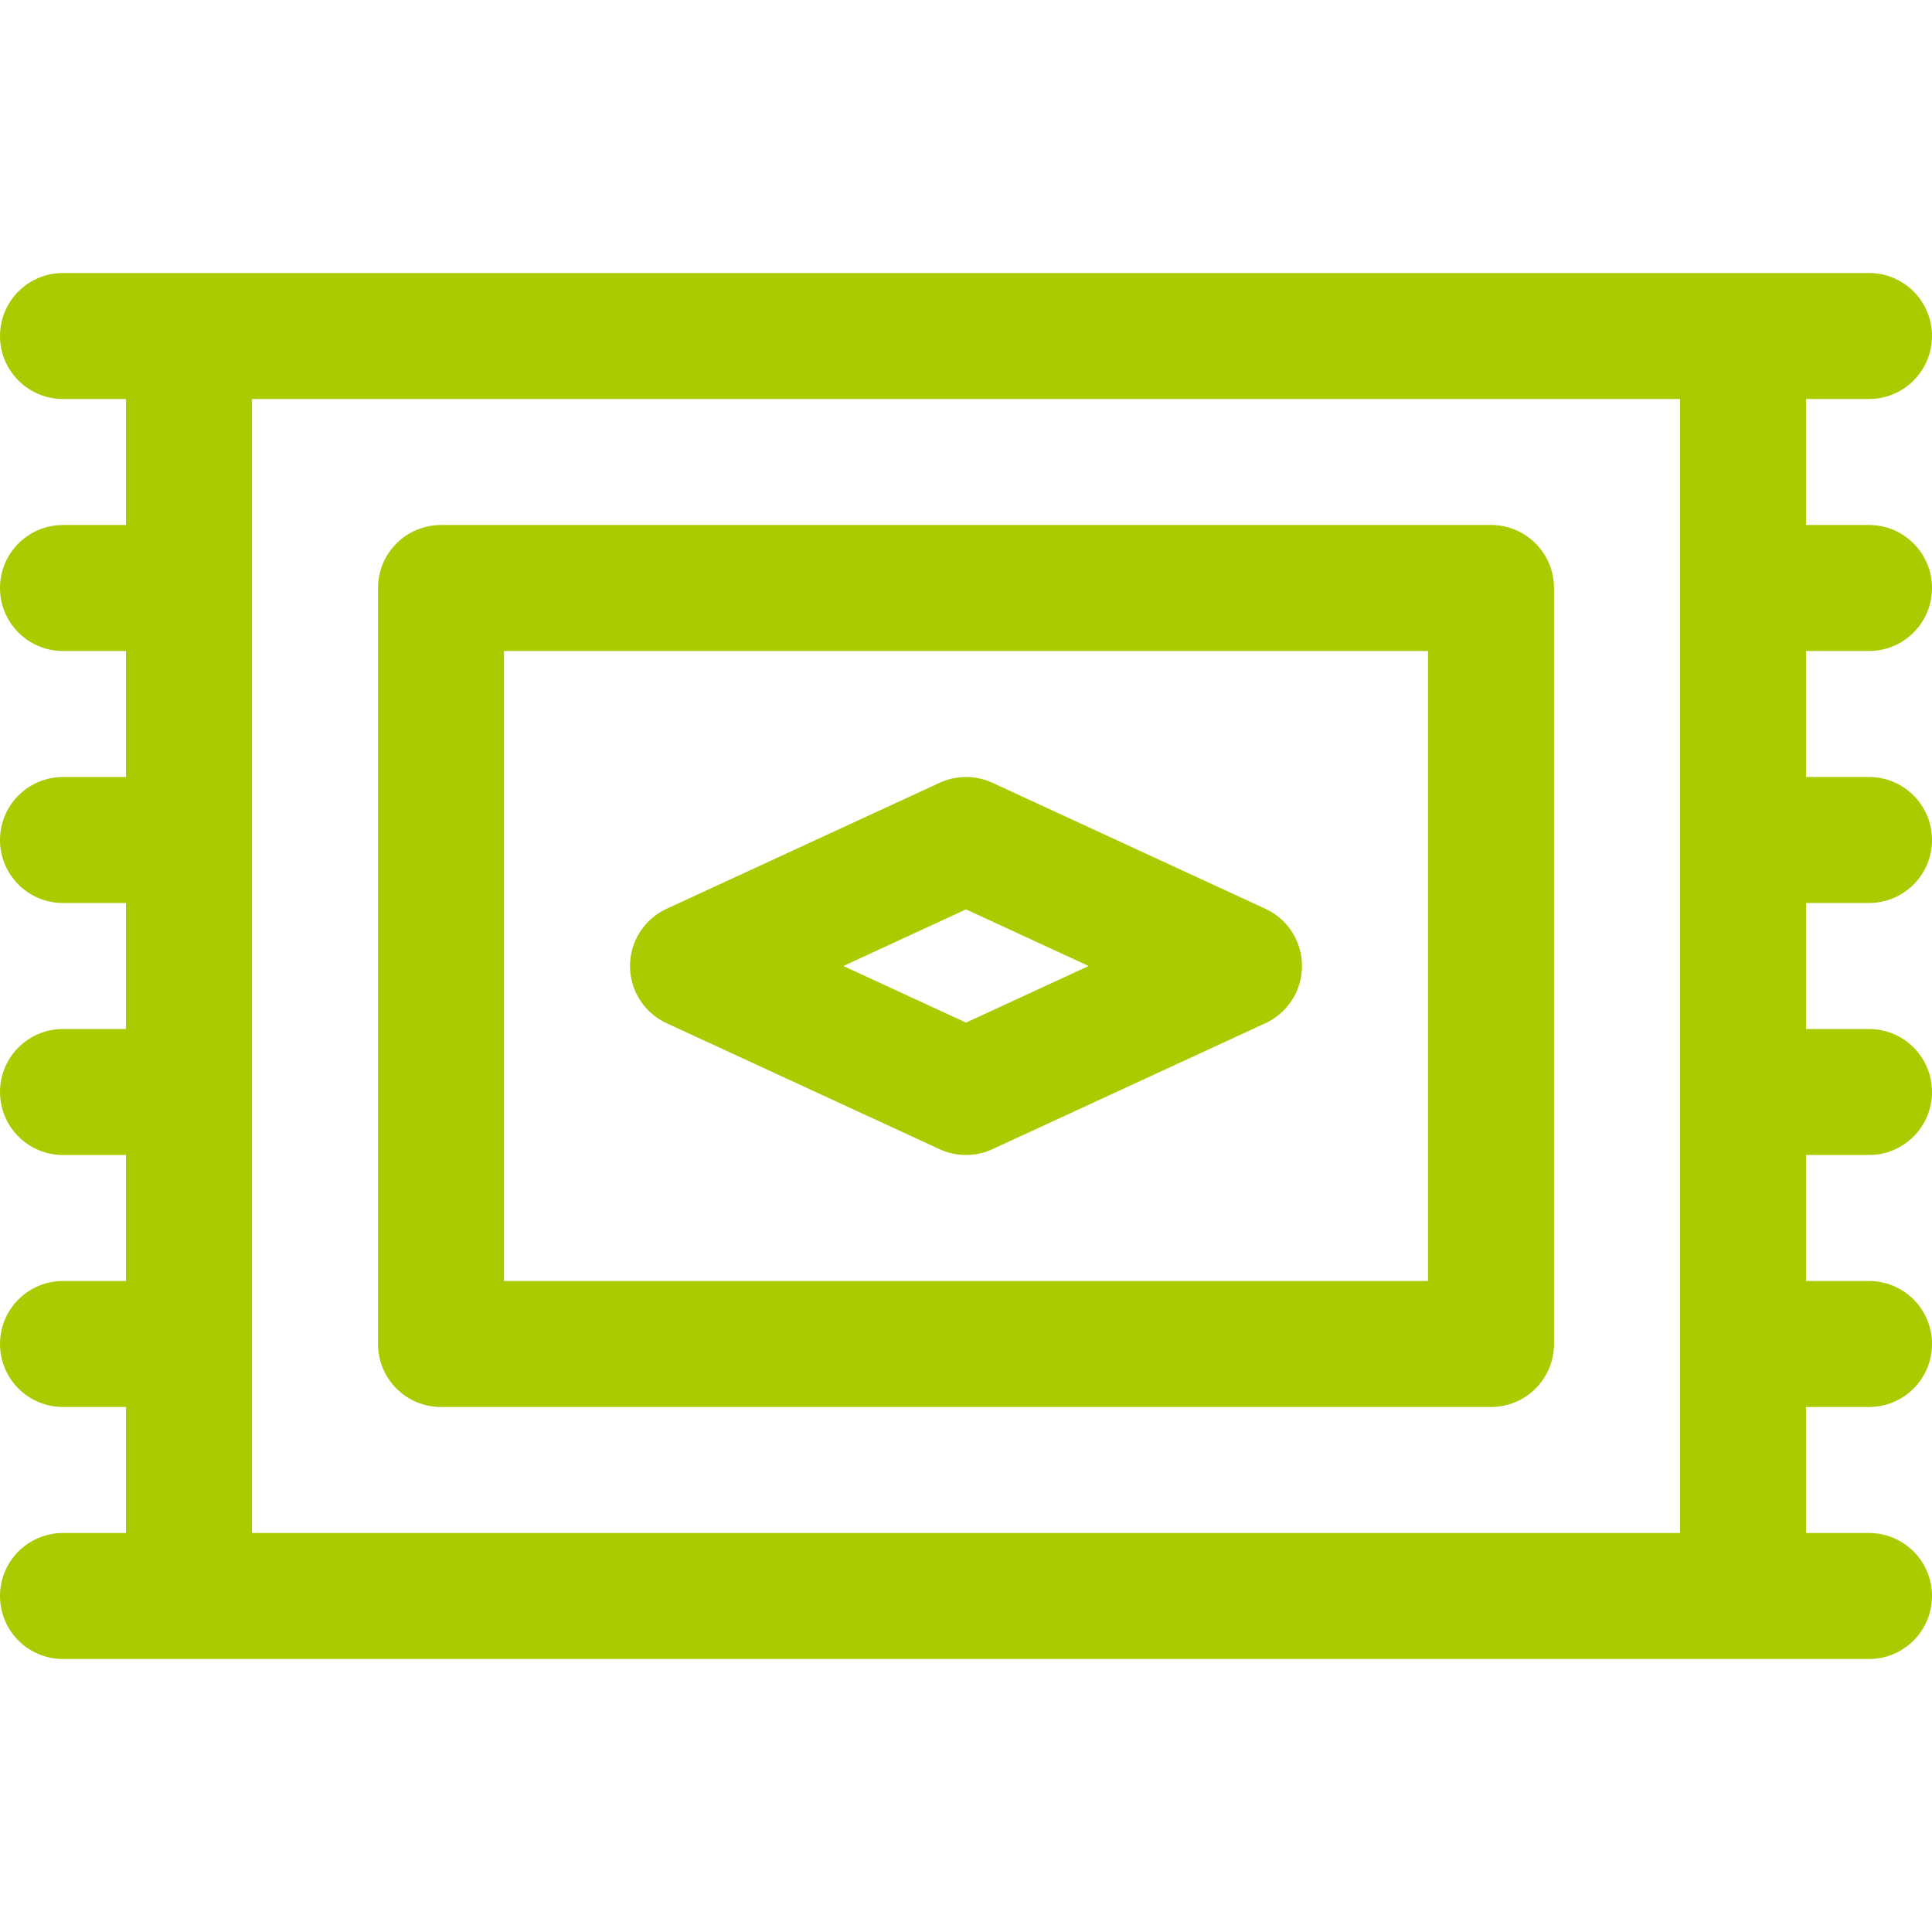 <?xml version="1.0" encoding="UTF-8"?> <svg xmlns="http://www.w3.org/2000/svg" xmlns:xlink="http://www.w3.org/1999/xlink" fill="#a9cb00" height="800px" width="800px" version="1.1" id="Layer_1" viewBox="0 0 512 512" xml:space="preserve"> <g id="SVGRepo_bgCarrier" stroke-width="0"></g> <g id="SVGRepo_tracerCarrier" stroke-linecap="round" stroke-linejoin="round"></g> <g id="SVGRepo_iconCarrier"> <g> <g> <path d="M395.13,139.13H116.87c-9.22,0-16.696,7.475-16.696,16.696v200.348c0,9.22,7.475,16.696,16.696,16.696H395.13 c9.22,0,16.696-7.475,16.696-16.696V155.826C411.826,146.606,404.351,139.13,395.13,139.13z M378.435,339.478h-244.87V172.522 h244.87V339.478z"></path> </g> </g> <g> <g> <path d="M335.344,240.841l-72.348-33.391c-4.439-2.05-9.554-2.05-13.993,0l-72.348,33.391c-5.912,2.728-9.699,8.646-9.699,15.159 s3.787,12.43,9.699,15.159l72.348,33.391c2.219,1.025,4.608,1.537,6.997,1.537c2.389,0,4.777-0.512,6.997-1.537l72.348-33.391 c5.912-2.728,9.699-8.646,9.699-15.159S341.257,243.57,335.344,240.841z M256,271.003L223.494,256L256,240.997L288.506,256 L256,271.003z"></path> </g> </g> <g> <g> <path d="M495.304,172.522c9.22,0,16.696-7.475,16.696-16.696s-7.475-16.696-16.696-16.696h-16.696v-33.391h16.696 c9.22,0,16.696-7.475,16.696-16.696c0-9.22-7.475-16.696-16.696-16.696h-33.391H61.217h-11.13H16.696 C7.475,72.348,0,79.823,0,89.044c0,9.22,7.475,16.696,16.696,16.696h16.696v33.391H16.696C7.475,139.13,0,146.606,0,155.826 s7.475,16.696,16.696,16.696h16.696v33.391H16.696C7.475,205.913,0,213.388,0,222.609s7.475,16.696,16.696,16.696h16.696v33.391 H16.696C7.475,272.696,0,280.171,0,289.391s7.475,16.696,16.696,16.696h16.696v33.391H16.696C7.475,339.478,0,346.953,0,356.174 c0,9.22,7.475,16.696,16.696,16.696h16.696v33.391H16.696C7.475,406.261,0,413.736,0,422.957c0,9.22,7.475,16.696,16.696,16.696 h33.391h11.13h400.696h33.391c9.22,0,16.696-7.475,16.696-16.696c0-9.22-7.475-16.696-16.696-16.696h-16.696V372.87h16.696 c9.22,0,16.696-7.475,16.696-16.696c0-9.22-7.475-16.696-16.696-16.696h-16.696v-33.391h16.696c9.22,0,16.696-7.475,16.696-16.696 s-7.475-16.696-16.696-16.696h-16.696v-33.391h16.696c9.22,0,16.696-7.475,16.696-16.696s-7.475-16.696-16.696-16.696h-16.696 v-33.391H495.304z M445.217,406.261H66.783V105.739h378.435V406.261z"></path> </g> </g> </g> </svg> 